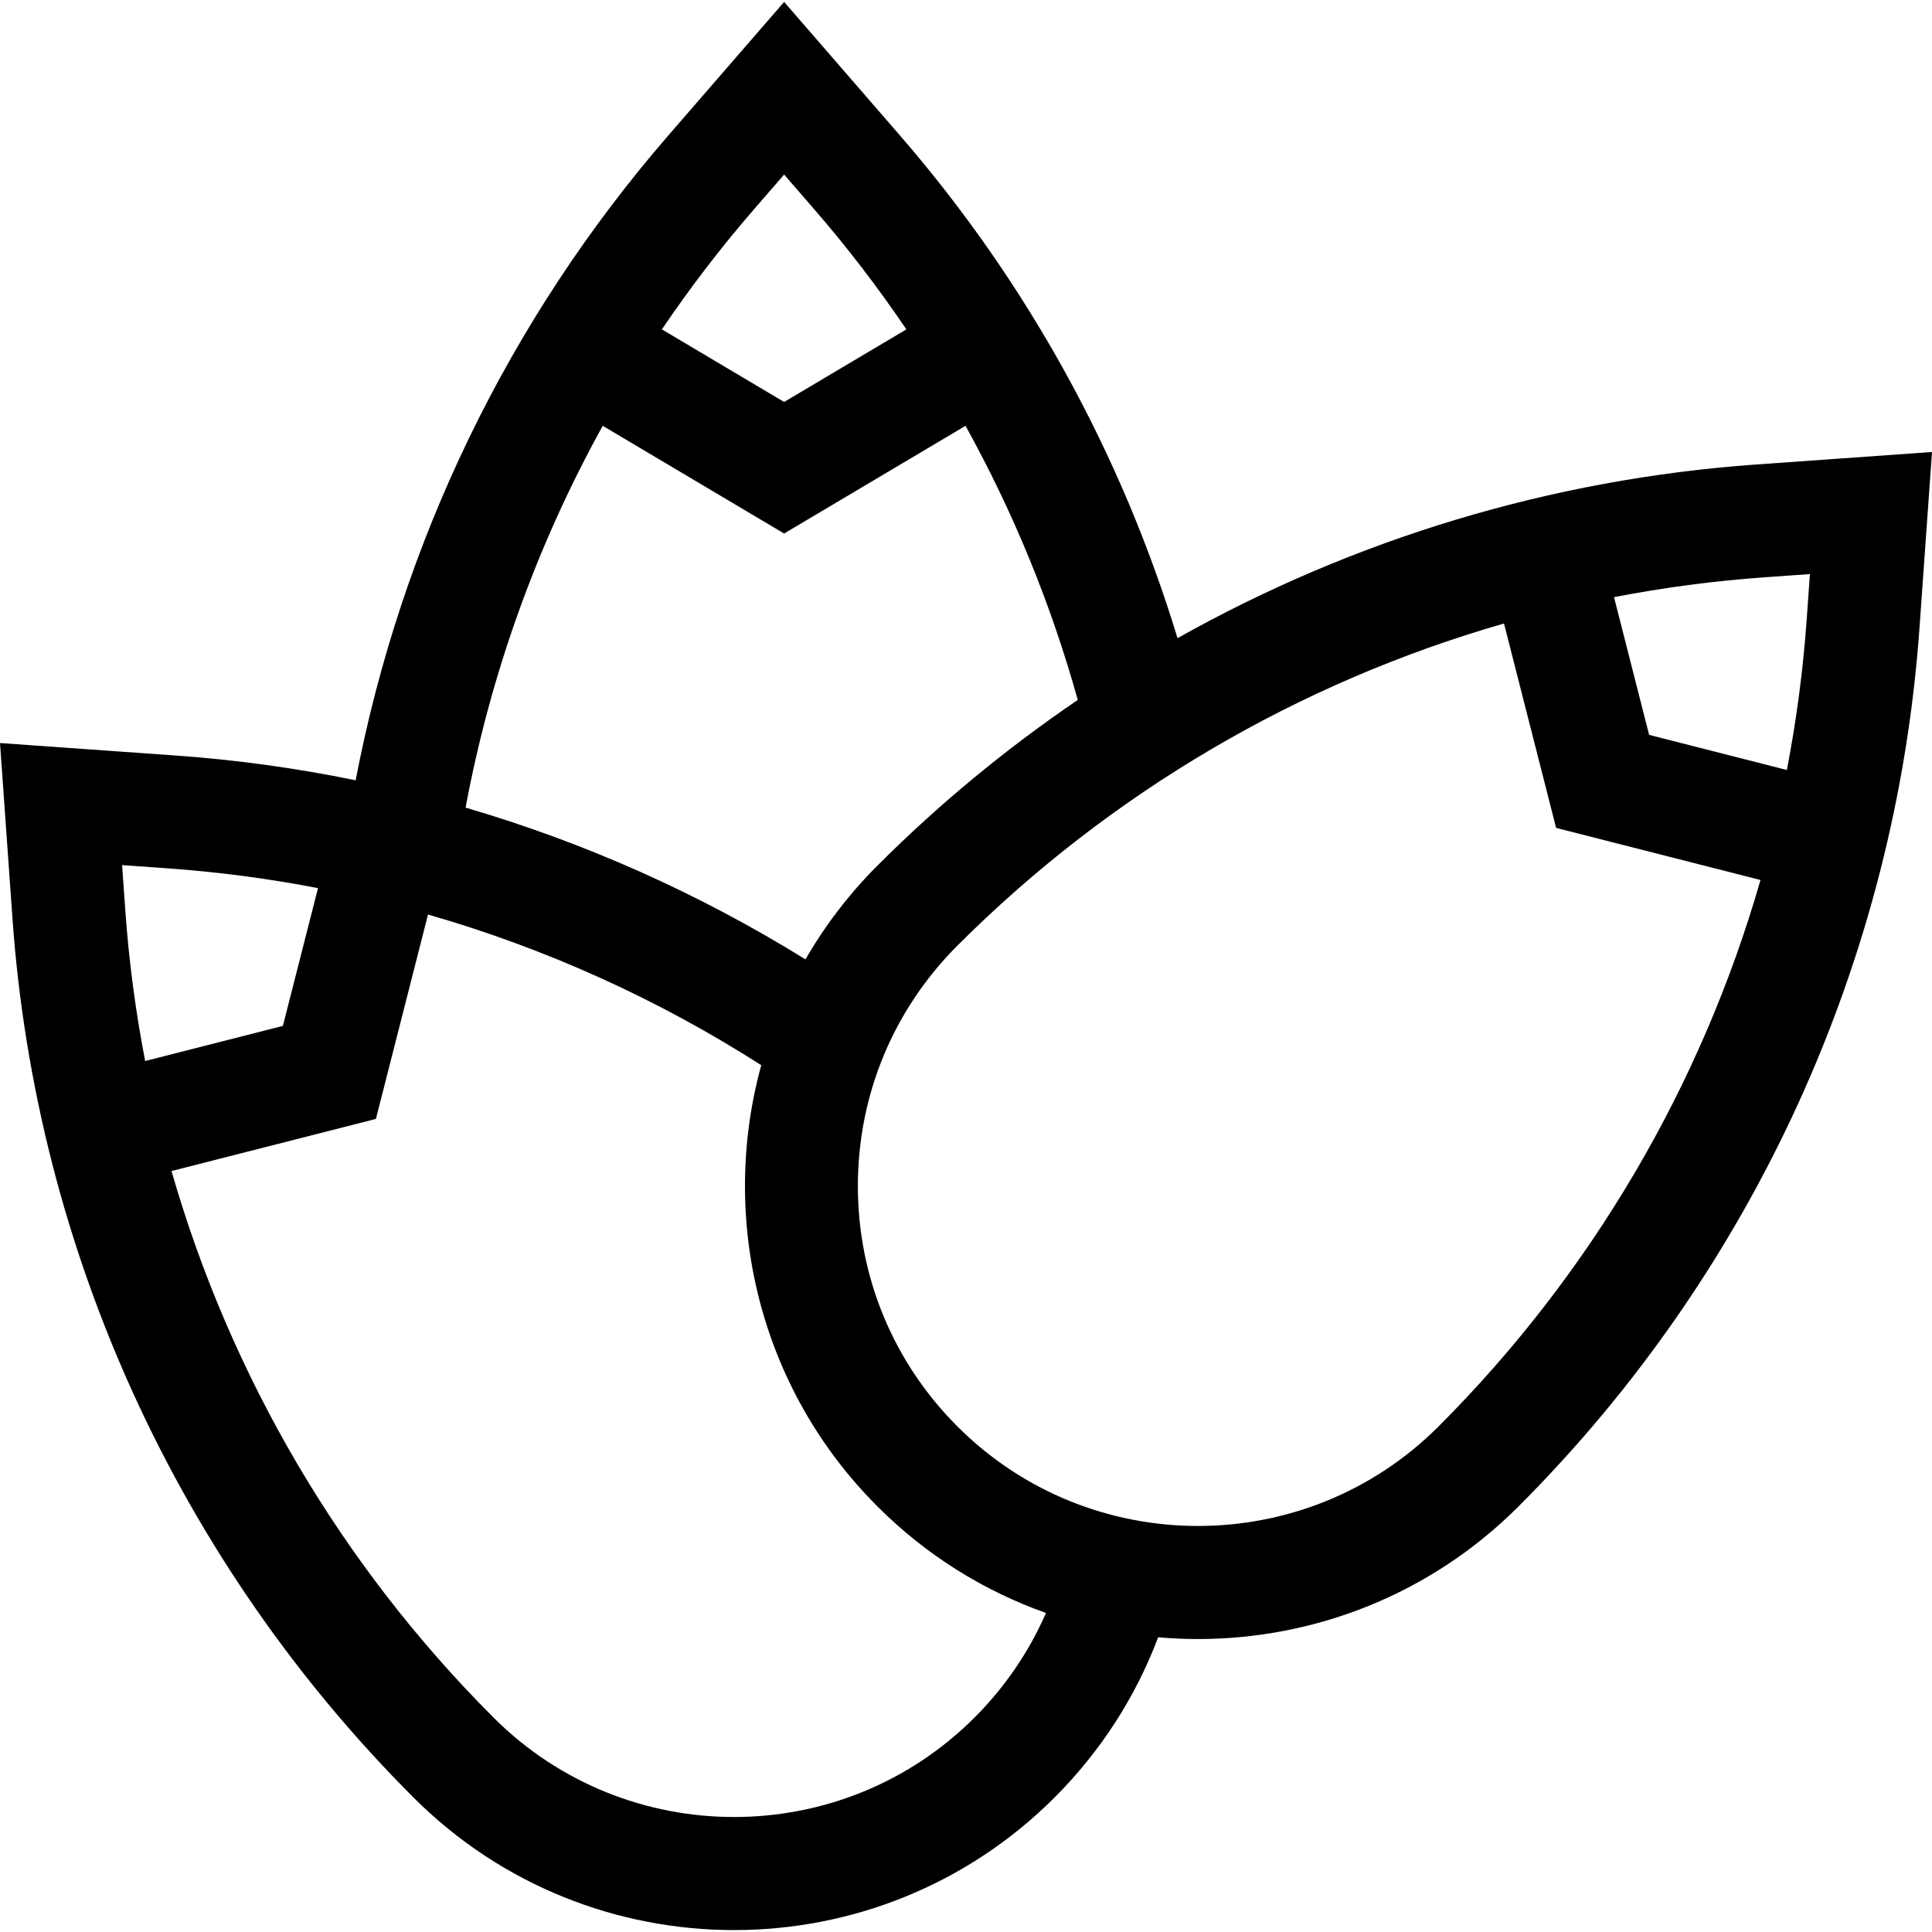 <svg id="Capa_1" enable-background="new 0 0 512.377 512.377" height="512" viewBox="0 0 512.377 512.377" width="512" xmlns="http://www.w3.org/2000/svg"><g><path d="m465.753 123.186c-54.334 3.86-106.684 19.77-153.469 46.059-14.833-48.779-39.786-94.317-73.705-133.426l-30.626-35.311-30.625 35.311c-42.523 49.029-70.952 108.161-83.006 171.119-15.663-3.218-31.593-5.422-47.697-6.566l-46.625-3.314 3.313 46.624c6.249 87.937 44.021 170.698 106.36 233.037 23.433 23.433 54.214 35.149 84.994 35.149 30.781 0 61.562-11.717 84.994-35.149 12.272-12.272 21.545-26.737 27.49-42.504 3.512.307 7.034.468 10.557.468 30.777 0 61.564-11.719 84.994-35.149 62.339-62.339 100.111-145.101 106.36-233.037l3.313-46.625zm2.126 29.924 12.121-.861-.861 12.121c-.954 13.432-2.728 26.729-5.255 39.834l-36.527-9.31-9.311-36.528c13.105-2.528 26.401-4.302 39.833-5.256zm-267.888-97.635 7.962-9.18 7.962 9.18c8.823 10.173 16.98 20.823 24.46 31.877l-32.422 19.251-32.416-19.247c7.479-11.054 15.63-21.708 24.454-31.881zm-40.14 57.456 48.102 28.562 48.108-28.566c12.738 23.009 22.728 47.413 29.769 72.704-18.927 12.863-36.732 27.531-53.115 43.914-7.605 7.605-13.967 15.987-19.104 24.888-28.087-17.409-58.406-30.96-90.136-40.247 6.619-35.498 18.907-69.691 36.376-101.255zm-115.353 117.364c13.432.955 26.732 2.713 39.837 5.241l-9.314 36.542-36.527 9.31c-2.527-13.105-4.301-26.401-5.255-39.834l-.861-12.12zm213.951 225.211c-17.587 17.586-40.68 26.379-63.781 26.376-23.095-.002-46.199-8.794-63.781-26.376-40.557-40.557-69.77-90.534-85.403-144.94l54.208-13.817 13.818-54.211c31.236 8.981 61.008 22.445 88.379 39.959-11.09 40.349-.818 85.392 30.827 117.037 13.043 13.043 28.36 22.45 44.686 28.233-4.455 10.22-10.832 19.618-18.953 27.739zm123.042-77.185c-35.17 35.167-92.394 35.167-127.562 0-17.036-17.036-26.418-39.688-26.418-63.781s9.382-46.745 26.418-63.781c40.557-40.556 90.534-69.77 144.94-85.403l13.817 54.207 54.208 13.817c-15.633 54.407-44.847 104.384-85.403 144.941z"/></g></svg>